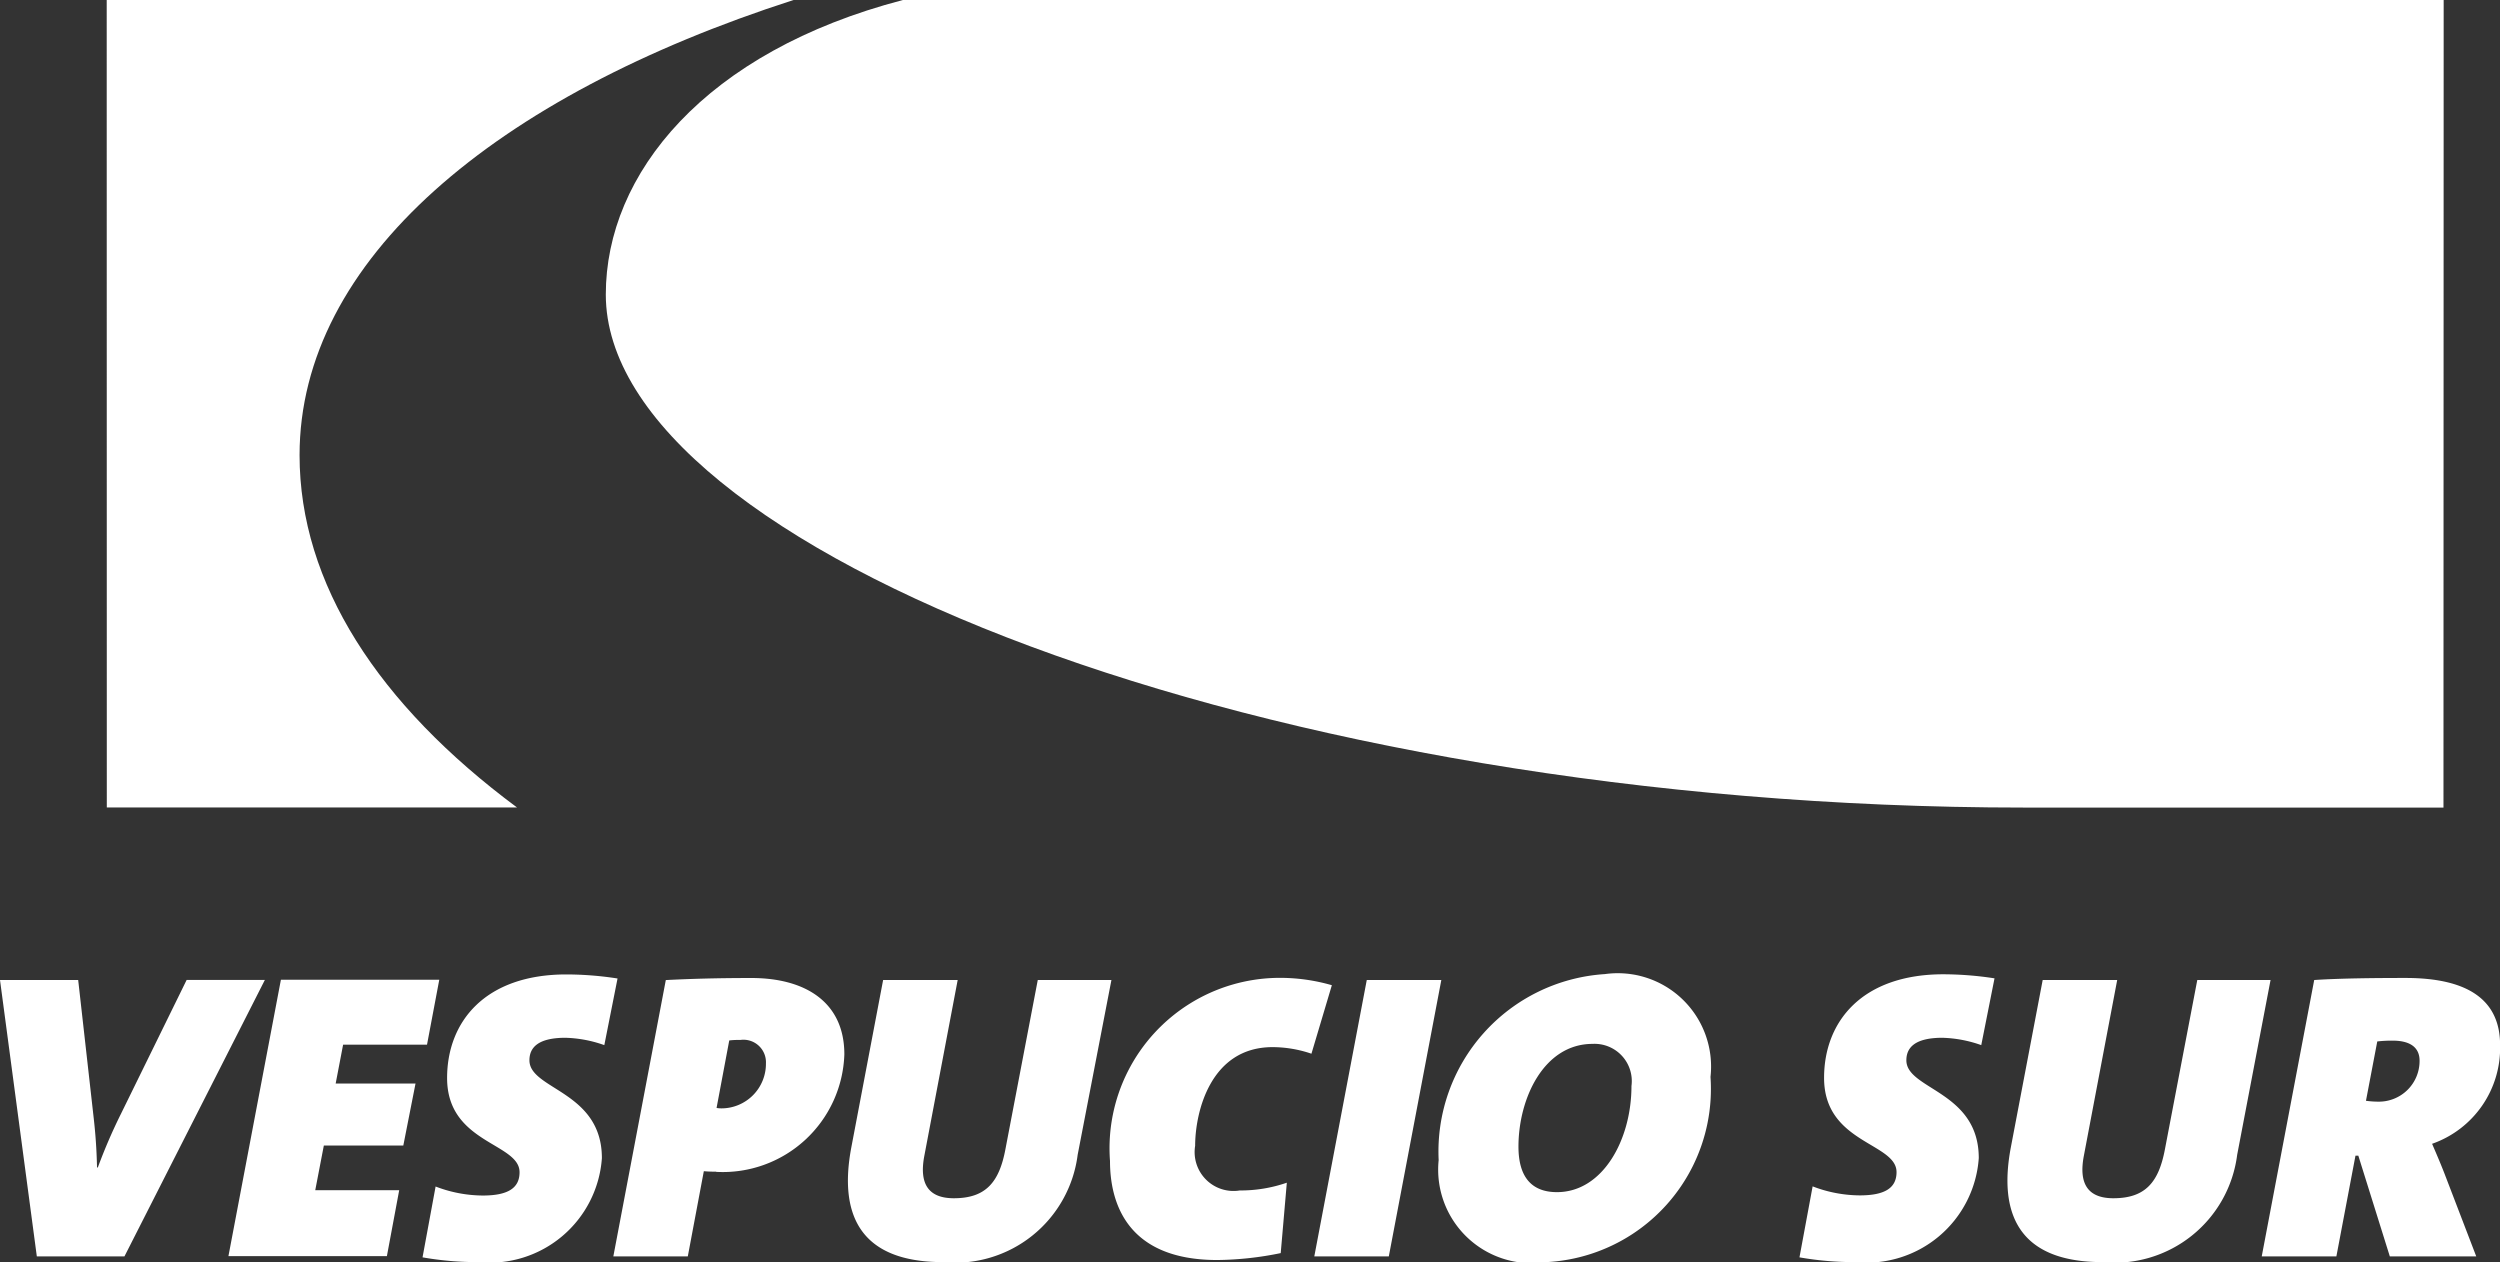 <?xml version="1.0" encoding="UTF-8"?> <svg xmlns="http://www.w3.org/2000/svg" xmlns:xlink="http://www.w3.org/1999/xlink" width="52.41" height="26.459" viewBox="0 0 52.41 26.459"><rect x="0" y="0" width="52.41" height="26.459" fill="#333333" stroke="none"/><defs><clipPath id="clip-path"><rect id="Rectangle_535" data-name="Rectangle 535" width="52.41" height="26.459" transform="translate(0 0)" fill="none"></rect></clipPath></defs><g id="Group_401" data-name="Group 401" transform="translate(0 0)"><g id="Group_400" data-name="Group 400" clip-path="url(#clip-path)"><path id="Path_1499" data-name="Path 1499" d="M51.225,16.93H42.438C26.516,16.93,12.7,11.5,12.7,6.174c0-2.531,2.078-5.09,6.229-6.174h32.3ZM2.237,0h14.4C10.368,2.018,6.28,5.46,6.28,9.542c0,2.69,1.65,5.228,4.559,7.386h-8.6Z" fill="#fff"></path><path id="Path_1500" data-name="Path 1500" d="M2.609,26.339H.772L0,20.545H1.639l.326,2.9c.035.309.06.634.069,1.03h.017a11.261,11.261,0,0,1,.481-1.117l1.381-2.815h1.64Z" fill="#fff"></path><path id="Path_1501" data-name="Path 1501" d="M8.952,21.9H7.193l-.156.815H8.711l-.256,1.3H6.789l-.18.936h1.76l-.258,1.382H4.789l1.1-5.794H9.209Z" fill="#fff"></path><path id="Path_1502" data-name="Path 1502" d="M12.669,21.91a2.627,2.627,0,0,0-.815-.154c-.567,0-.755.2-.755.472,0,.617,1.519.643,1.519,2.051a2.357,2.357,0,0,1-2.584,2.18,6.615,6.615,0,0,1-1.176-.1l.274-1.485a2.788,2.788,0,0,0,.989.189c.523,0,.771-.153.771-.488,0-.619-1.519-.6-1.519-1.975,0-1.185.8-2.172,2.5-2.172a7.075,7.075,0,0,1,1.073.085Z" fill="#fff"></path><path id="Path_1503" data-name="Path 1503" d="M15.012,24.563c-.051,0-.146,0-.257-.01l-.336,1.786H12.858l1.1-5.793c.532-.027,1.107-.043,1.794-.043,1.124,0,1.949.5,1.949,1.6a2.55,2.55,0,0,1-2.688,2.464m.507-2.765a1.553,1.553,0,0,0-.232.01l-.266,1.415a.566.566,0,0,0,.1.009.934.934,0,0,0,.935-.944.472.472,0,0,0-.541-.49" fill="#fff"></path><path id="Path_1504" data-name="Path 1504" d="M22.592,24.21a2.59,2.59,0,0,1-2.824,2.249c-1.8,0-2.171-1.064-1.923-2.394l.669-3.52h1.563l-.7,3.69c-.11.584.086.885.62.885.677,0,.952-.344,1.081-1.029l.678-3.546H23.3Z" fill="#fff"></path><path id="Path_1505" data-name="Path 1505" d="M27.493,22.09a2.538,2.538,0,0,0-.815-.138c-1.305,0-1.623,1.366-1.623,2.069a.815.815,0,0,0,.935.936,2.968,2.968,0,0,0,.987-.163l-.128,1.476a6.859,6.859,0,0,1-1.331.145c-1.914,0-2.248-1.227-2.248-2.076A3.573,3.573,0,0,1,26.78,20.5a3.909,3.909,0,0,1,1.141.154Z" fill="#fff"></path><path id="Path_1506" data-name="Path 1506" d="M29.115,26.339H27.553l1.1-5.794h1.563Z" fill="#fff"></path><path id="Path_1507" data-name="Path 1507" d="M32.4,26.46a1.961,1.961,0,0,1-2.24-2.139,3.728,3.728,0,0,1,3.484-3.9,1.957,1.957,0,0,1,2.215,2.155A3.636,3.636,0,0,1,32.4,26.46m.987-4.576c-1.021,0-1.554,1.142-1.554,2.154,0,.636.275.954.807.954.962,0,1.562-1.1,1.562-2.224a.781.781,0,0,0-.815-.884" fill="#fff"></path><path id="Path_1508" data-name="Path 1508" d="M41.535,21.91a2.638,2.638,0,0,0-.815-.154c-.567,0-.755.2-.755.472,0,.617,1.518.643,1.518,2.051a2.357,2.357,0,0,1-2.583,2.18,6.615,6.615,0,0,1-1.176-.1L38,24.871a2.782,2.782,0,0,0,.988.189c.523,0,.771-.153.771-.488,0-.619-1.519-.6-1.519-1.975,0-1.185.8-2.172,2.5-2.172a7.085,7.085,0,0,1,1.073.085Z" fill="#fff"></path><path id="Path_1509" data-name="Path 1509" d="M46.9,24.21a2.589,2.589,0,0,1-2.823,2.249c-1.8,0-2.172-1.064-1.924-2.394l.67-3.52h1.562l-.7,3.69c-.11.584.087.885.62.885.678,0,.952-.344,1.081-1.029l.678-3.546H47.6Z" fill="#fff"></path><path id="Path_1510" data-name="Path 1510" d="M50.986,23.978c.086.2.189.438.274.661l.652,1.7H50.1l-.66-2.111H49.38l-.4,2.111H47.415l1.1-5.794c.541-.035,1.237-.043,1.914-.043,1.365,0,1.983.5,1.983,1.408a2.13,2.13,0,0,1-1.424,2.068m-.825-2.162a2.664,2.664,0,0,0-.326.017L49.6,23.077a1.922,1.922,0,0,0,.25.018.853.853,0,0,0,.874-.858c0-.259-.171-.421-.566-.421" fill="#fff"></path></g></g></svg> 